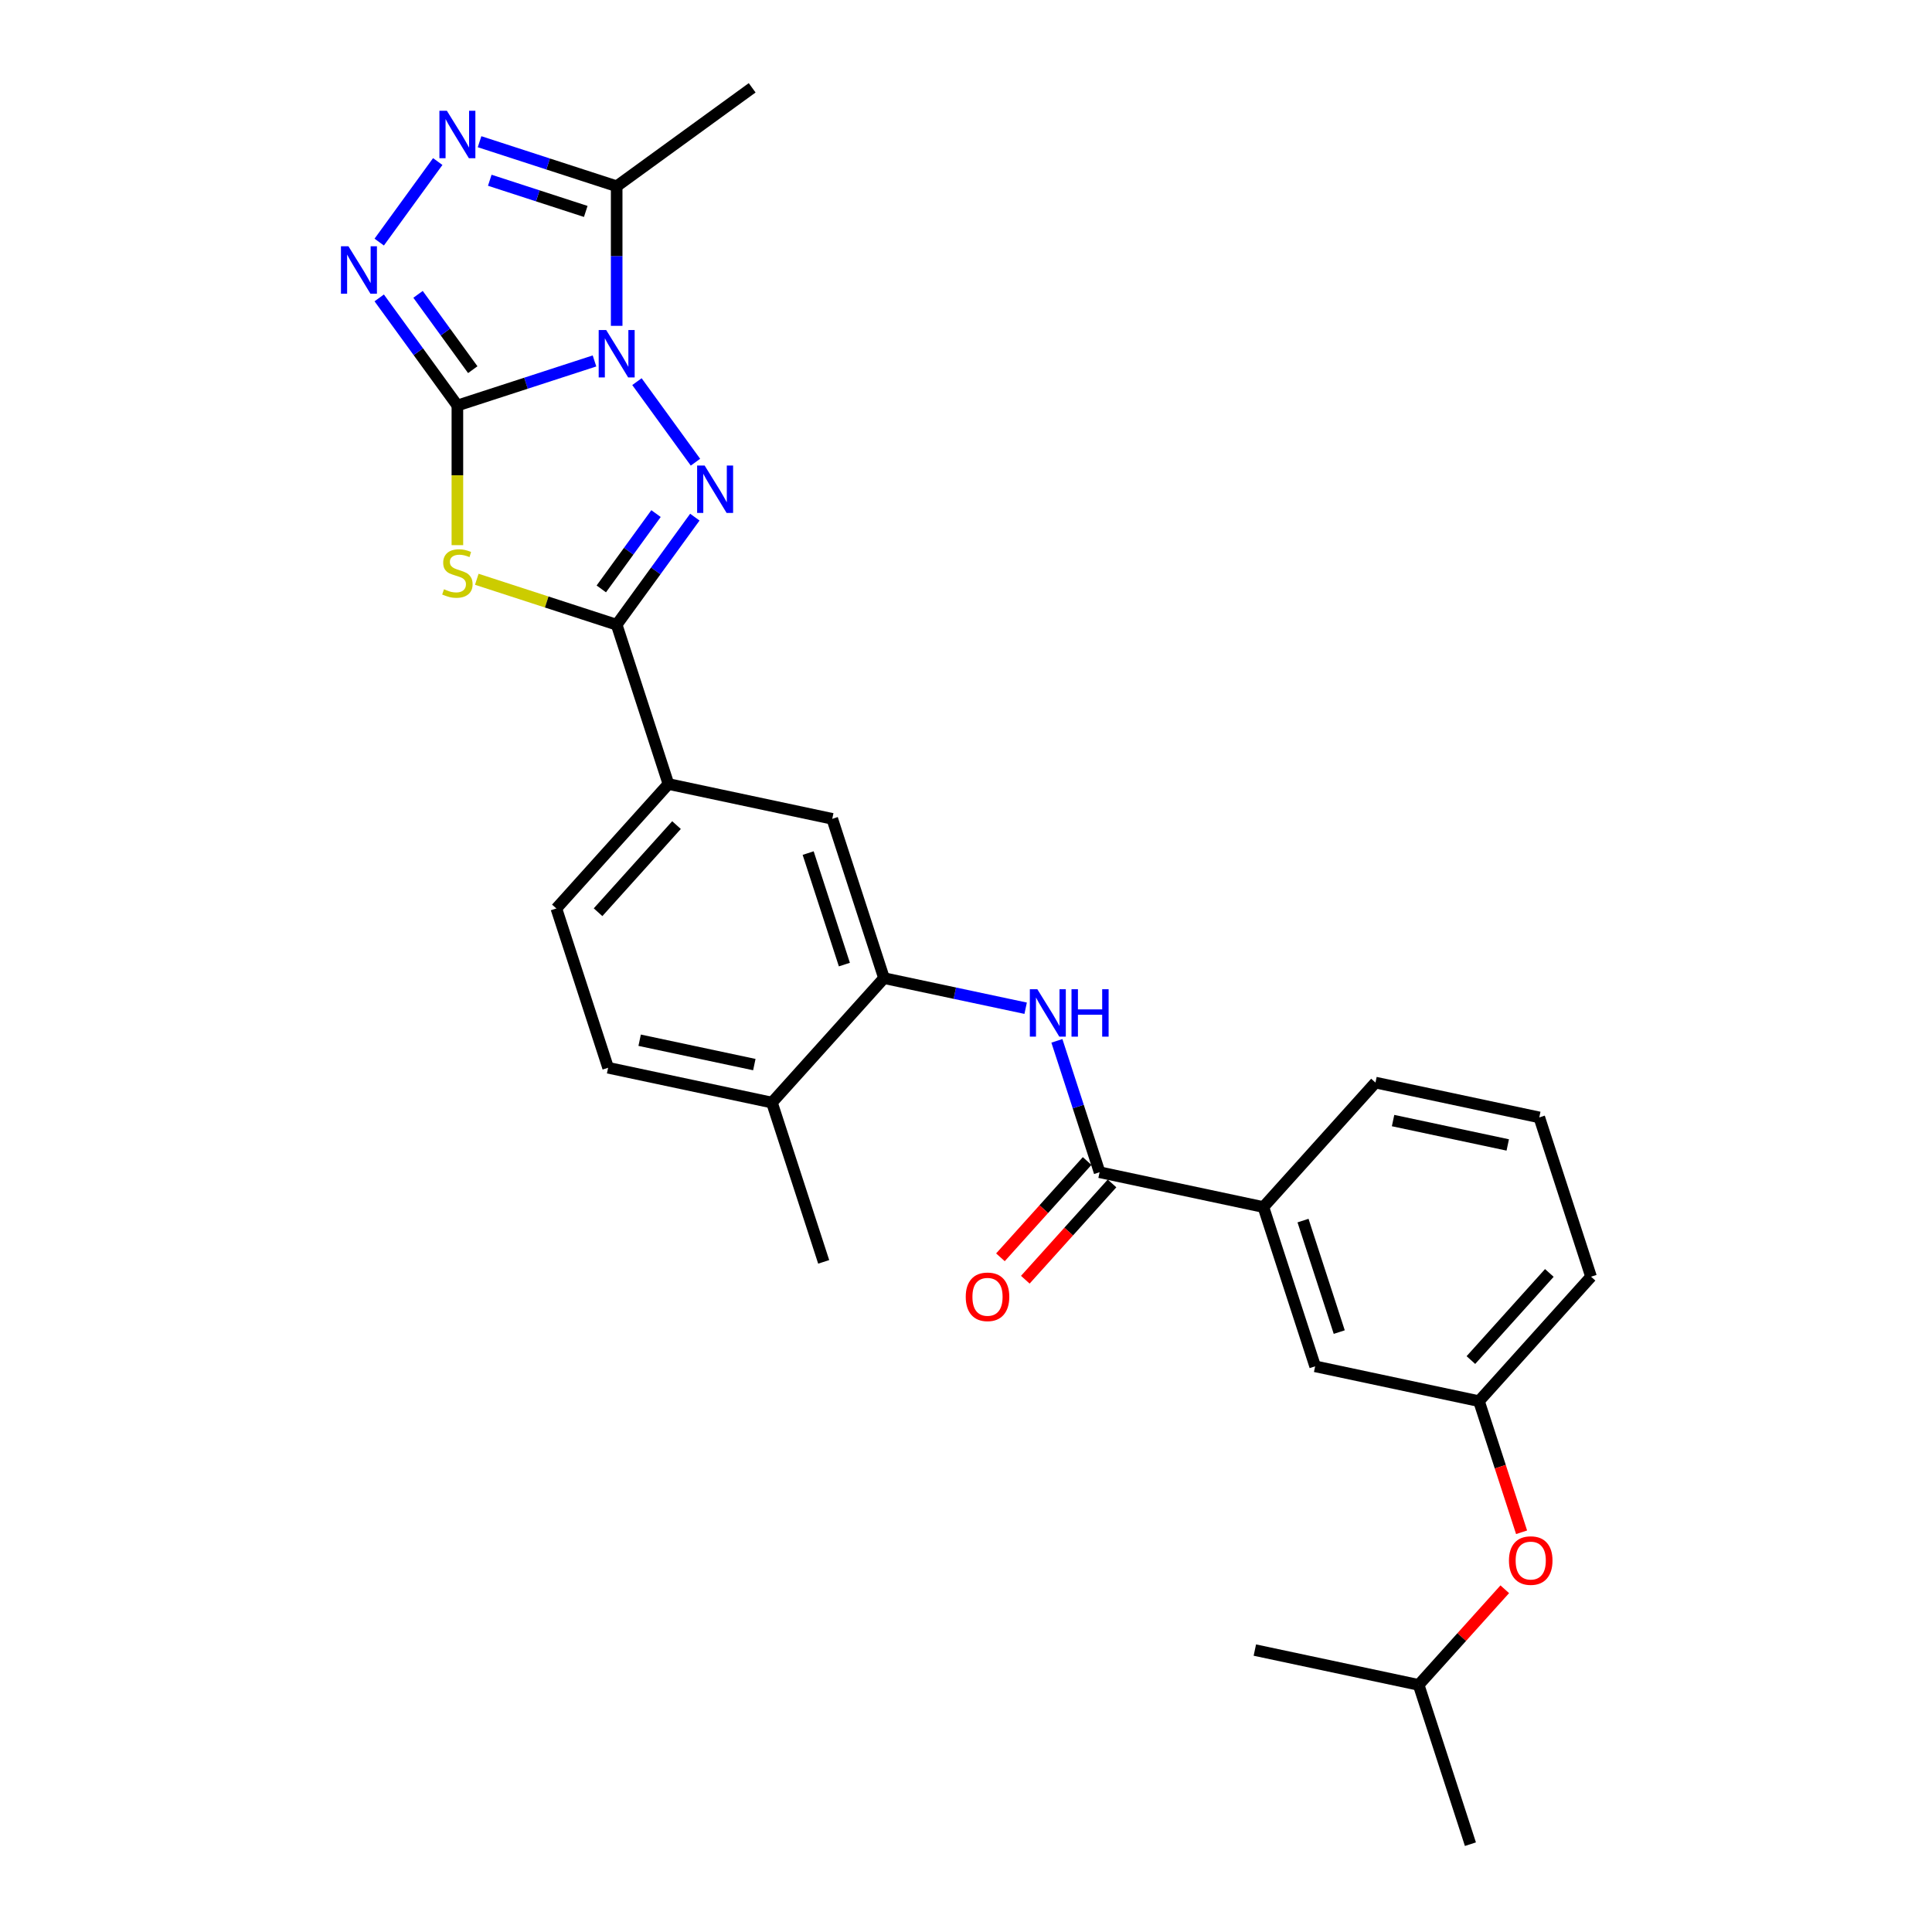 <?xml version='1.0' encoding='iso-8859-1'?>
<svg version='1.1' baseProfile='full'
              xmlns='http://www.w3.org/2000/svg'
                      xmlns:rdkit='http://www.rdkit.org/xml'
                      xmlns:xlink='http://www.w3.org/1999/xlink'
                  xml:space='preserve'
width='1000px' height='1000px' viewBox='0 0 1000 1000'>
<!-- END OF HEADER -->
<rect style='opacity:1.0;fill:#FFFFFF;stroke:none' width='1000' height='1000' x='0' y='0'> </rect>
<path class='bond-0' d='M 307.711,186.825 L 272.228,198.355' style='fill:none;fill-rule:evenodd;stroke:#0000FF;stroke-width:6px;stroke-linecap:butt;stroke-linejoin:miter;stroke-opacity:1' />
<path class='bond-0' d='M 272.228,198.355 L 236.744,209.884' style='fill:none;fill-rule:evenodd;stroke:#000000;stroke-width:6px;stroke-linecap:butt;stroke-linejoin:miter;stroke-opacity:1' />
<path class='bond-1' d='M 329.682,197.538 L 359.974,239.232' style='fill:none;fill-rule:evenodd;stroke:#0000FF;stroke-width:6px;stroke-linecap:butt;stroke-linejoin:miter;stroke-opacity:1' />
<path class='bond-5' d='M 319.189,168.654 L 319.189,132.531' style='fill:none;fill-rule:evenodd;stroke:#0000FF;stroke-width:6px;stroke-linecap:butt;stroke-linejoin:miter;stroke-opacity:1' />
<path class='bond-5' d='M 319.189,132.531 L 319.189,96.408' style='fill:none;fill-rule:evenodd;stroke:#000000;stroke-width:6px;stroke-linecap:butt;stroke-linejoin:miter;stroke-opacity:1' />
<path class='bond-2' d='M 236.744,209.884 L 236.744,246.024' style='fill:none;fill-rule:evenodd;stroke:#000000;stroke-width:6px;stroke-linecap:butt;stroke-linejoin:miter;stroke-opacity:1' />
<path class='bond-2' d='M 236.744,246.024 L 236.744,282.165' style='fill:none;fill-rule:evenodd;stroke:#CCCC00;stroke-width:6px;stroke-linecap:butt;stroke-linejoin:miter;stroke-opacity:1' />
<path class='bond-4' d='M 236.744,209.884 L 216.513,182.039' style='fill:none;fill-rule:evenodd;stroke:#000000;stroke-width:6px;stroke-linecap:butt;stroke-linejoin:miter;stroke-opacity:1' />
<path class='bond-4' d='M 216.513,182.039 L 196.283,154.194' style='fill:none;fill-rule:evenodd;stroke:#0000FF;stroke-width:6px;stroke-linecap:butt;stroke-linejoin:miter;stroke-opacity:1' />
<path class='bond-4' d='M 244.701,191.34 L 230.54,171.849' style='fill:none;fill-rule:evenodd;stroke:#000000;stroke-width:6px;stroke-linecap:butt;stroke-linejoin:miter;stroke-opacity:1' />
<path class='bond-4' d='M 230.54,171.849 L 216.378,152.357' style='fill:none;fill-rule:evenodd;stroke:#0000FF;stroke-width:6px;stroke-linecap:butt;stroke-linejoin:miter;stroke-opacity:1' />
<path class='bond-3' d='M 359.65,267.67 L 339.419,295.515' style='fill:none;fill-rule:evenodd;stroke:#0000FF;stroke-width:6px;stroke-linecap:butt;stroke-linejoin:miter;stroke-opacity:1' />
<path class='bond-3' d='M 339.419,295.515 L 319.189,323.36' style='fill:none;fill-rule:evenodd;stroke:#000000;stroke-width:6px;stroke-linecap:butt;stroke-linejoin:miter;stroke-opacity:1' />
<path class='bond-3' d='M 339.554,265.833 L 325.393,285.324' style='fill:none;fill-rule:evenodd;stroke:#0000FF;stroke-width:6px;stroke-linecap:butt;stroke-linejoin:miter;stroke-opacity:1' />
<path class='bond-3' d='M 325.393,285.324 L 311.232,304.816' style='fill:none;fill-rule:evenodd;stroke:#000000;stroke-width:6px;stroke-linecap:butt;stroke-linejoin:miter;stroke-opacity:1' />
<path class='bond-29' d='M 246.782,299.834 L 282.986,311.597' style='fill:none;fill-rule:evenodd;stroke:#CCCC00;stroke-width:6px;stroke-linecap:butt;stroke-linejoin:miter;stroke-opacity:1' />
<path class='bond-29' d='M 282.986,311.597 L 319.189,323.36' style='fill:none;fill-rule:evenodd;stroke:#000000;stroke-width:6px;stroke-linecap:butt;stroke-linejoin:miter;stroke-opacity:1' />
<path class='bond-10' d='M 319.189,323.36 L 345.977,405.805' style='fill:none;fill-rule:evenodd;stroke:#000000;stroke-width:6px;stroke-linecap:butt;stroke-linejoin:miter;stroke-opacity:1' />
<path class='bond-28' d='M 196.283,125.31 L 226.575,83.616' style='fill:none;fill-rule:evenodd;stroke:#0000FF;stroke-width:6px;stroke-linecap:butt;stroke-linejoin:miter;stroke-opacity:1' />
<path class='bond-6' d='M 319.189,96.408 L 283.705,84.879' style='fill:none;fill-rule:evenodd;stroke:#000000;stroke-width:6px;stroke-linecap:butt;stroke-linejoin:miter;stroke-opacity:1' />
<path class='bond-6' d='M 283.705,84.879 L 248.221,73.35' style='fill:none;fill-rule:evenodd;stroke:#0000FF;stroke-width:6px;stroke-linecap:butt;stroke-linejoin:miter;stroke-opacity:1' />
<path class='bond-6' d='M 303.186,109.439 L 278.347,101.368' style='fill:none;fill-rule:evenodd;stroke:#000000;stroke-width:6px;stroke-linecap:butt;stroke-linejoin:miter;stroke-opacity:1' />
<path class='bond-6' d='M 278.347,101.368 L 253.509,93.297' style='fill:none;fill-rule:evenodd;stroke:#0000FF;stroke-width:6px;stroke-linecap:butt;stroke-linejoin:miter;stroke-opacity:1' />
<path class='bond-20' d='M 319.189,96.408 L 389.321,45.455' style='fill:none;fill-rule:evenodd;stroke:#000000;stroke-width:6px;stroke-linecap:butt;stroke-linejoin:miter;stroke-opacity:1' />
<path class='bond-7' d='M 569.14,606.742 L 558.092,572.741' style='fill:none;fill-rule:evenodd;stroke:#000000;stroke-width:6px;stroke-linecap:butt;stroke-linejoin:miter;stroke-opacity:1' />
<path class='bond-7' d='M 558.092,572.741 L 547.044,538.739' style='fill:none;fill-rule:evenodd;stroke:#0000FF;stroke-width:6px;stroke-linecap:butt;stroke-linejoin:miter;stroke-opacity:1' />
<path class='bond-12' d='M 569.14,606.742 L 653.933,624.765' style='fill:none;fill-rule:evenodd;stroke:#000000;stroke-width:6px;stroke-linecap:butt;stroke-linejoin:miter;stroke-opacity:1' />
<path class='bond-14' d='M 562.698,600.941 L 540.259,625.862' style='fill:none;fill-rule:evenodd;stroke:#000000;stroke-width:6px;stroke-linecap:butt;stroke-linejoin:miter;stroke-opacity:1' />
<path class='bond-14' d='M 540.259,625.862 L 517.821,650.782' style='fill:none;fill-rule:evenodd;stroke:#FF0000;stroke-width:6px;stroke-linecap:butt;stroke-linejoin:miter;stroke-opacity:1' />
<path class='bond-14' d='M 575.582,612.542 L 553.144,637.463' style='fill:none;fill-rule:evenodd;stroke:#000000;stroke-width:6px;stroke-linecap:butt;stroke-linejoin:miter;stroke-opacity:1' />
<path class='bond-14' d='M 553.144,637.463 L 530.705,662.383' style='fill:none;fill-rule:evenodd;stroke:#FF0000;stroke-width:6px;stroke-linecap:butt;stroke-linejoin:miter;stroke-opacity:1' />
<path class='bond-8' d='M 530.874,521.857 L 494.216,514.065' style='fill:none;fill-rule:evenodd;stroke:#0000FF;stroke-width:6px;stroke-linecap:butt;stroke-linejoin:miter;stroke-opacity:1' />
<path class='bond-8' d='M 494.216,514.065 L 457.558,506.274' style='fill:none;fill-rule:evenodd;stroke:#000000;stroke-width:6px;stroke-linecap:butt;stroke-linejoin:miter;stroke-opacity:1' />
<path class='bond-9' d='M 457.558,506.274 L 430.77,423.828' style='fill:none;fill-rule:evenodd;stroke:#000000;stroke-width:6px;stroke-linecap:butt;stroke-linejoin:miter;stroke-opacity:1' />
<path class='bond-9' d='M 437.051,499.264 L 418.3,441.553' style='fill:none;fill-rule:evenodd;stroke:#000000;stroke-width:6px;stroke-linecap:butt;stroke-linejoin:miter;stroke-opacity:1' />
<path class='bond-30' d='M 457.558,506.274 L 399.553,570.695' style='fill:none;fill-rule:evenodd;stroke:#000000;stroke-width:6px;stroke-linecap:butt;stroke-linejoin:miter;stroke-opacity:1' />
<path class='bond-11' d='M 345.977,405.805 L 430.77,423.828' style='fill:none;fill-rule:evenodd;stroke:#000000;stroke-width:6px;stroke-linecap:butt;stroke-linejoin:miter;stroke-opacity:1' />
<path class='bond-16' d='M 345.977,405.805 L 287.971,470.227' style='fill:none;fill-rule:evenodd;stroke:#000000;stroke-width:6px;stroke-linecap:butt;stroke-linejoin:miter;stroke-opacity:1' />
<path class='bond-16' d='M 350.16,427.069 L 309.556,472.165' style='fill:none;fill-rule:evenodd;stroke:#000000;stroke-width:6px;stroke-linecap:butt;stroke-linejoin:miter;stroke-opacity:1' />
<path class='bond-15' d='M 653.933,624.765 L 680.721,707.21' style='fill:none;fill-rule:evenodd;stroke:#000000;stroke-width:6px;stroke-linecap:butt;stroke-linejoin:miter;stroke-opacity:1' />
<path class='bond-15' d='M 674.441,631.775 L 693.192,689.486' style='fill:none;fill-rule:evenodd;stroke:#000000;stroke-width:6px;stroke-linecap:butt;stroke-linejoin:miter;stroke-opacity:1' />
<path class='bond-21' d='M 653.933,624.765 L 711.939,560.344' style='fill:none;fill-rule:evenodd;stroke:#000000;stroke-width:6px;stroke-linecap:butt;stroke-linejoin:miter;stroke-opacity:1' />
<path class='bond-13' d='M 399.553,570.695 L 314.759,552.672' style='fill:none;fill-rule:evenodd;stroke:#000000;stroke-width:6px;stroke-linecap:butt;stroke-linejoin:miter;stroke-opacity:1' />
<path class='bond-13' d='M 390.439,551.033 L 331.083,538.417' style='fill:none;fill-rule:evenodd;stroke:#000000;stroke-width:6px;stroke-linecap:butt;stroke-linejoin:miter;stroke-opacity:1' />
<path class='bond-25' d='M 399.553,570.695 L 426.341,653.14' style='fill:none;fill-rule:evenodd;stroke:#000000;stroke-width:6px;stroke-linecap:butt;stroke-linejoin:miter;stroke-opacity:1' />
<path class='bond-17' d='M 680.721,707.21 L 765.515,725.234' style='fill:none;fill-rule:evenodd;stroke:#000000;stroke-width:6px;stroke-linecap:butt;stroke-linejoin:miter;stroke-opacity:1' />
<path class='bond-18' d='M 287.971,470.227 L 314.759,552.672' style='fill:none;fill-rule:evenodd;stroke:#000000;stroke-width:6px;stroke-linecap:butt;stroke-linejoin:miter;stroke-opacity:1' />
<path class='bond-19' d='M 765.515,725.234 L 776.54,759.166' style='fill:none;fill-rule:evenodd;stroke:#000000;stroke-width:6px;stroke-linecap:butt;stroke-linejoin:miter;stroke-opacity:1' />
<path class='bond-19' d='M 776.54,759.166 L 787.565,793.098' style='fill:none;fill-rule:evenodd;stroke:#FF0000;stroke-width:6px;stroke-linecap:butt;stroke-linejoin:miter;stroke-opacity:1' />
<path class='bond-31' d='M 765.515,725.234 L 823.52,660.812' style='fill:none;fill-rule:evenodd;stroke:#000000;stroke-width:6px;stroke-linecap:butt;stroke-linejoin:miter;stroke-opacity:1' />
<path class='bond-31' d='M 761.331,703.969 L 801.935,658.874' style='fill:none;fill-rule:evenodd;stroke:#000000;stroke-width:6px;stroke-linecap:butt;stroke-linejoin:miter;stroke-opacity:1' />
<path class='bond-23' d='M 778.866,822.602 L 756.582,847.351' style='fill:none;fill-rule:evenodd;stroke:#FF0000;stroke-width:6px;stroke-linecap:butt;stroke-linejoin:miter;stroke-opacity:1' />
<path class='bond-23' d='M 756.582,847.351 L 734.297,872.1' style='fill:none;fill-rule:evenodd;stroke:#000000;stroke-width:6px;stroke-linecap:butt;stroke-linejoin:miter;stroke-opacity:1' />
<path class='bond-22' d='M 711.939,560.344 L 796.732,578.367' style='fill:none;fill-rule:evenodd;stroke:#000000;stroke-width:6px;stroke-linecap:butt;stroke-linejoin:miter;stroke-opacity:1' />
<path class='bond-22' d='M 721.053,580.006 L 780.409,592.622' style='fill:none;fill-rule:evenodd;stroke:#000000;stroke-width:6px;stroke-linecap:butt;stroke-linejoin:miter;stroke-opacity:1' />
<path class='bond-24' d='M 796.732,578.367 L 823.52,660.812' style='fill:none;fill-rule:evenodd;stroke:#000000;stroke-width:6px;stroke-linecap:butt;stroke-linejoin:miter;stroke-opacity:1' />
<path class='bond-26' d='M 734.297,872.1 L 761.085,954.545' style='fill:none;fill-rule:evenodd;stroke:#000000;stroke-width:6px;stroke-linecap:butt;stroke-linejoin:miter;stroke-opacity:1' />
<path class='bond-27' d='M 734.297,872.1 L 649.504,854.077' style='fill:none;fill-rule:evenodd;stroke:#000000;stroke-width:6px;stroke-linecap:butt;stroke-linejoin:miter;stroke-opacity:1' />
<path  class='atom-0' d='M 313.762 170.821
L 321.807 183.824
Q 322.604 185.107, 323.887 187.431
Q 325.17 189.754, 325.24 189.893
L 325.24 170.821
L 328.499 170.821
L 328.499 195.371
L 325.136 195.371
L 316.501 181.154
Q 315.496 179.49, 314.421 177.583
Q 313.381 175.676, 313.069 175.086
L 313.069 195.371
L 309.879 195.371
L 309.879 170.821
L 313.762 170.821
' fill='#0000FF'/>
<path  class='atom-2' d='M 364.716 240.953
L 372.761 253.956
Q 373.558 255.239, 374.841 257.563
Q 376.124 259.886, 376.193 260.024
L 376.193 240.953
L 379.453 240.953
L 379.453 265.503
L 376.089 265.503
L 367.455 251.286
Q 366.45 249.622, 365.375 247.715
Q 364.335 245.808, 364.022 245.218
L 364.022 265.503
L 360.832 265.503
L 360.832 240.953
L 364.716 240.953
' fill='#0000FF'/>
<path  class='atom-3' d='M 229.809 304.998
Q 230.086 305.102, 231.23 305.588
Q 232.375 306.073, 233.623 306.385
Q 234.906 306.663, 236.154 306.663
Q 238.478 306.663, 239.83 305.553
Q 241.182 304.409, 241.182 302.432
Q 241.182 301.08, 240.489 300.248
Q 239.83 299.415, 238.79 298.965
Q 237.749 298.514, 236.016 297.994
Q 233.831 297.335, 232.513 296.711
Q 231.23 296.087, 230.294 294.769
Q 229.393 293.451, 229.393 291.232
Q 229.393 288.146, 231.473 286.239
Q 233.588 284.332, 237.749 284.332
Q 240.593 284.332, 243.818 285.684
L 243.02 288.354
Q 240.073 287.14, 237.853 287.14
Q 235.461 287.14, 234.143 288.146
Q 232.826 289.117, 232.86 290.816
Q 232.86 292.134, 233.519 292.931
Q 234.213 293.729, 235.183 294.179
Q 236.189 294.63, 237.853 295.15
Q 240.073 295.844, 241.39 296.537
Q 242.708 297.231, 243.644 298.653
Q 244.615 300.04, 244.615 302.432
Q 244.615 305.83, 242.326 307.668
Q 240.073 309.471, 236.293 309.471
Q 234.108 309.471, 232.444 308.986
Q 230.814 308.535, 228.873 307.737
L 229.809 304.998
' fill='#CCCC00'/>
<path  class='atom-5' d='M 180.363 127.477
L 188.408 140.48
Q 189.205 141.763, 190.488 144.087
Q 191.771 146.41, 191.841 146.549
L 191.841 127.477
L 195.1 127.477
L 195.1 152.027
L 191.737 152.027
L 183.103 137.81
Q 182.097 136.146, 181.022 134.239
Q 179.982 132.332, 179.67 131.742
L 179.67 152.027
L 176.48 152.027
L 176.48 127.477
L 180.363 127.477
' fill='#0000FF'/>
<path  class='atom-7' d='M 231.317 57.345
L 239.362 70.349
Q 240.159 71.632, 241.442 73.955
Q 242.725 76.278, 242.795 76.417
L 242.795 57.345
L 246.054 57.345
L 246.054 81.895
L 242.691 81.895
L 234.056 67.678
Q 233.051 66.014, 231.976 64.107
Q 230.936 62.2, 230.624 61.61
L 230.624 81.895
L 227.434 81.895
L 227.434 57.345
L 231.317 57.345
' fill='#0000FF'/>
<path  class='atom-9' d='M 536.925 512.022
L 544.97 525.025
Q 545.767 526.308, 547.05 528.631
Q 548.333 530.955, 548.403 531.093
L 548.403 512.022
L 551.662 512.022
L 551.662 536.572
L 548.299 536.572
L 539.664 522.355
Q 538.659 520.691, 537.584 518.784
Q 536.544 516.876, 536.232 516.287
L 536.232 536.572
L 533.042 536.572
L 533.042 512.022
L 536.925 512.022
' fill='#0000FF'/>
<path  class='atom-9' d='M 554.609 512.022
L 557.938 512.022
L 557.938 522.459
L 570.491 522.459
L 570.491 512.022
L 573.82 512.022
L 573.82 536.572
L 570.491 536.572
L 570.491 525.233
L 557.938 525.233
L 557.938 536.572
L 554.609 536.572
L 554.609 512.022
' fill='#0000FF'/>
<path  class='atom-15' d='M 499.865 671.233
Q 499.865 665.338, 502.778 662.044
Q 505.69 658.75, 511.134 658.75
Q 516.578 658.75, 519.491 662.044
Q 522.404 665.338, 522.404 671.233
Q 522.404 677.197, 519.456 680.595
Q 516.509 683.959, 511.134 683.959
Q 505.725 683.959, 502.778 680.595
Q 499.865 677.232, 499.865 671.233
M 511.134 681.185
Q 514.879 681.185, 516.89 678.688
Q 518.936 676.157, 518.936 671.233
Q 518.936 666.413, 516.89 663.986
Q 514.879 661.524, 511.134 661.524
Q 507.389 661.524, 505.344 663.951
Q 503.332 666.378, 503.332 671.233
Q 503.332 676.191, 505.344 678.688
Q 507.389 681.185, 511.134 681.185
' fill='#FF0000'/>
<path  class='atom-20' d='M 781.033 807.748
Q 781.033 801.853, 783.946 798.559
Q 786.859 795.265, 792.303 795.265
Q 797.747 795.265, 800.66 798.559
Q 803.572 801.853, 803.572 807.748
Q 803.572 813.712, 800.625 817.11
Q 797.677 820.474, 792.303 820.474
Q 786.894 820.474, 783.946 817.11
Q 781.033 813.747, 781.033 807.748
M 792.303 817.7
Q 796.048 817.7, 798.059 815.203
Q 800.105 812.672, 800.105 807.748
Q 800.105 802.928, 798.059 800.501
Q 796.048 798.039, 792.303 798.039
Q 788.558 798.039, 786.512 800.466
Q 784.501 802.894, 784.501 807.748
Q 784.501 812.707, 786.512 815.203
Q 788.558 817.7, 792.303 817.7
' fill='#FF0000'/>
</svg>
